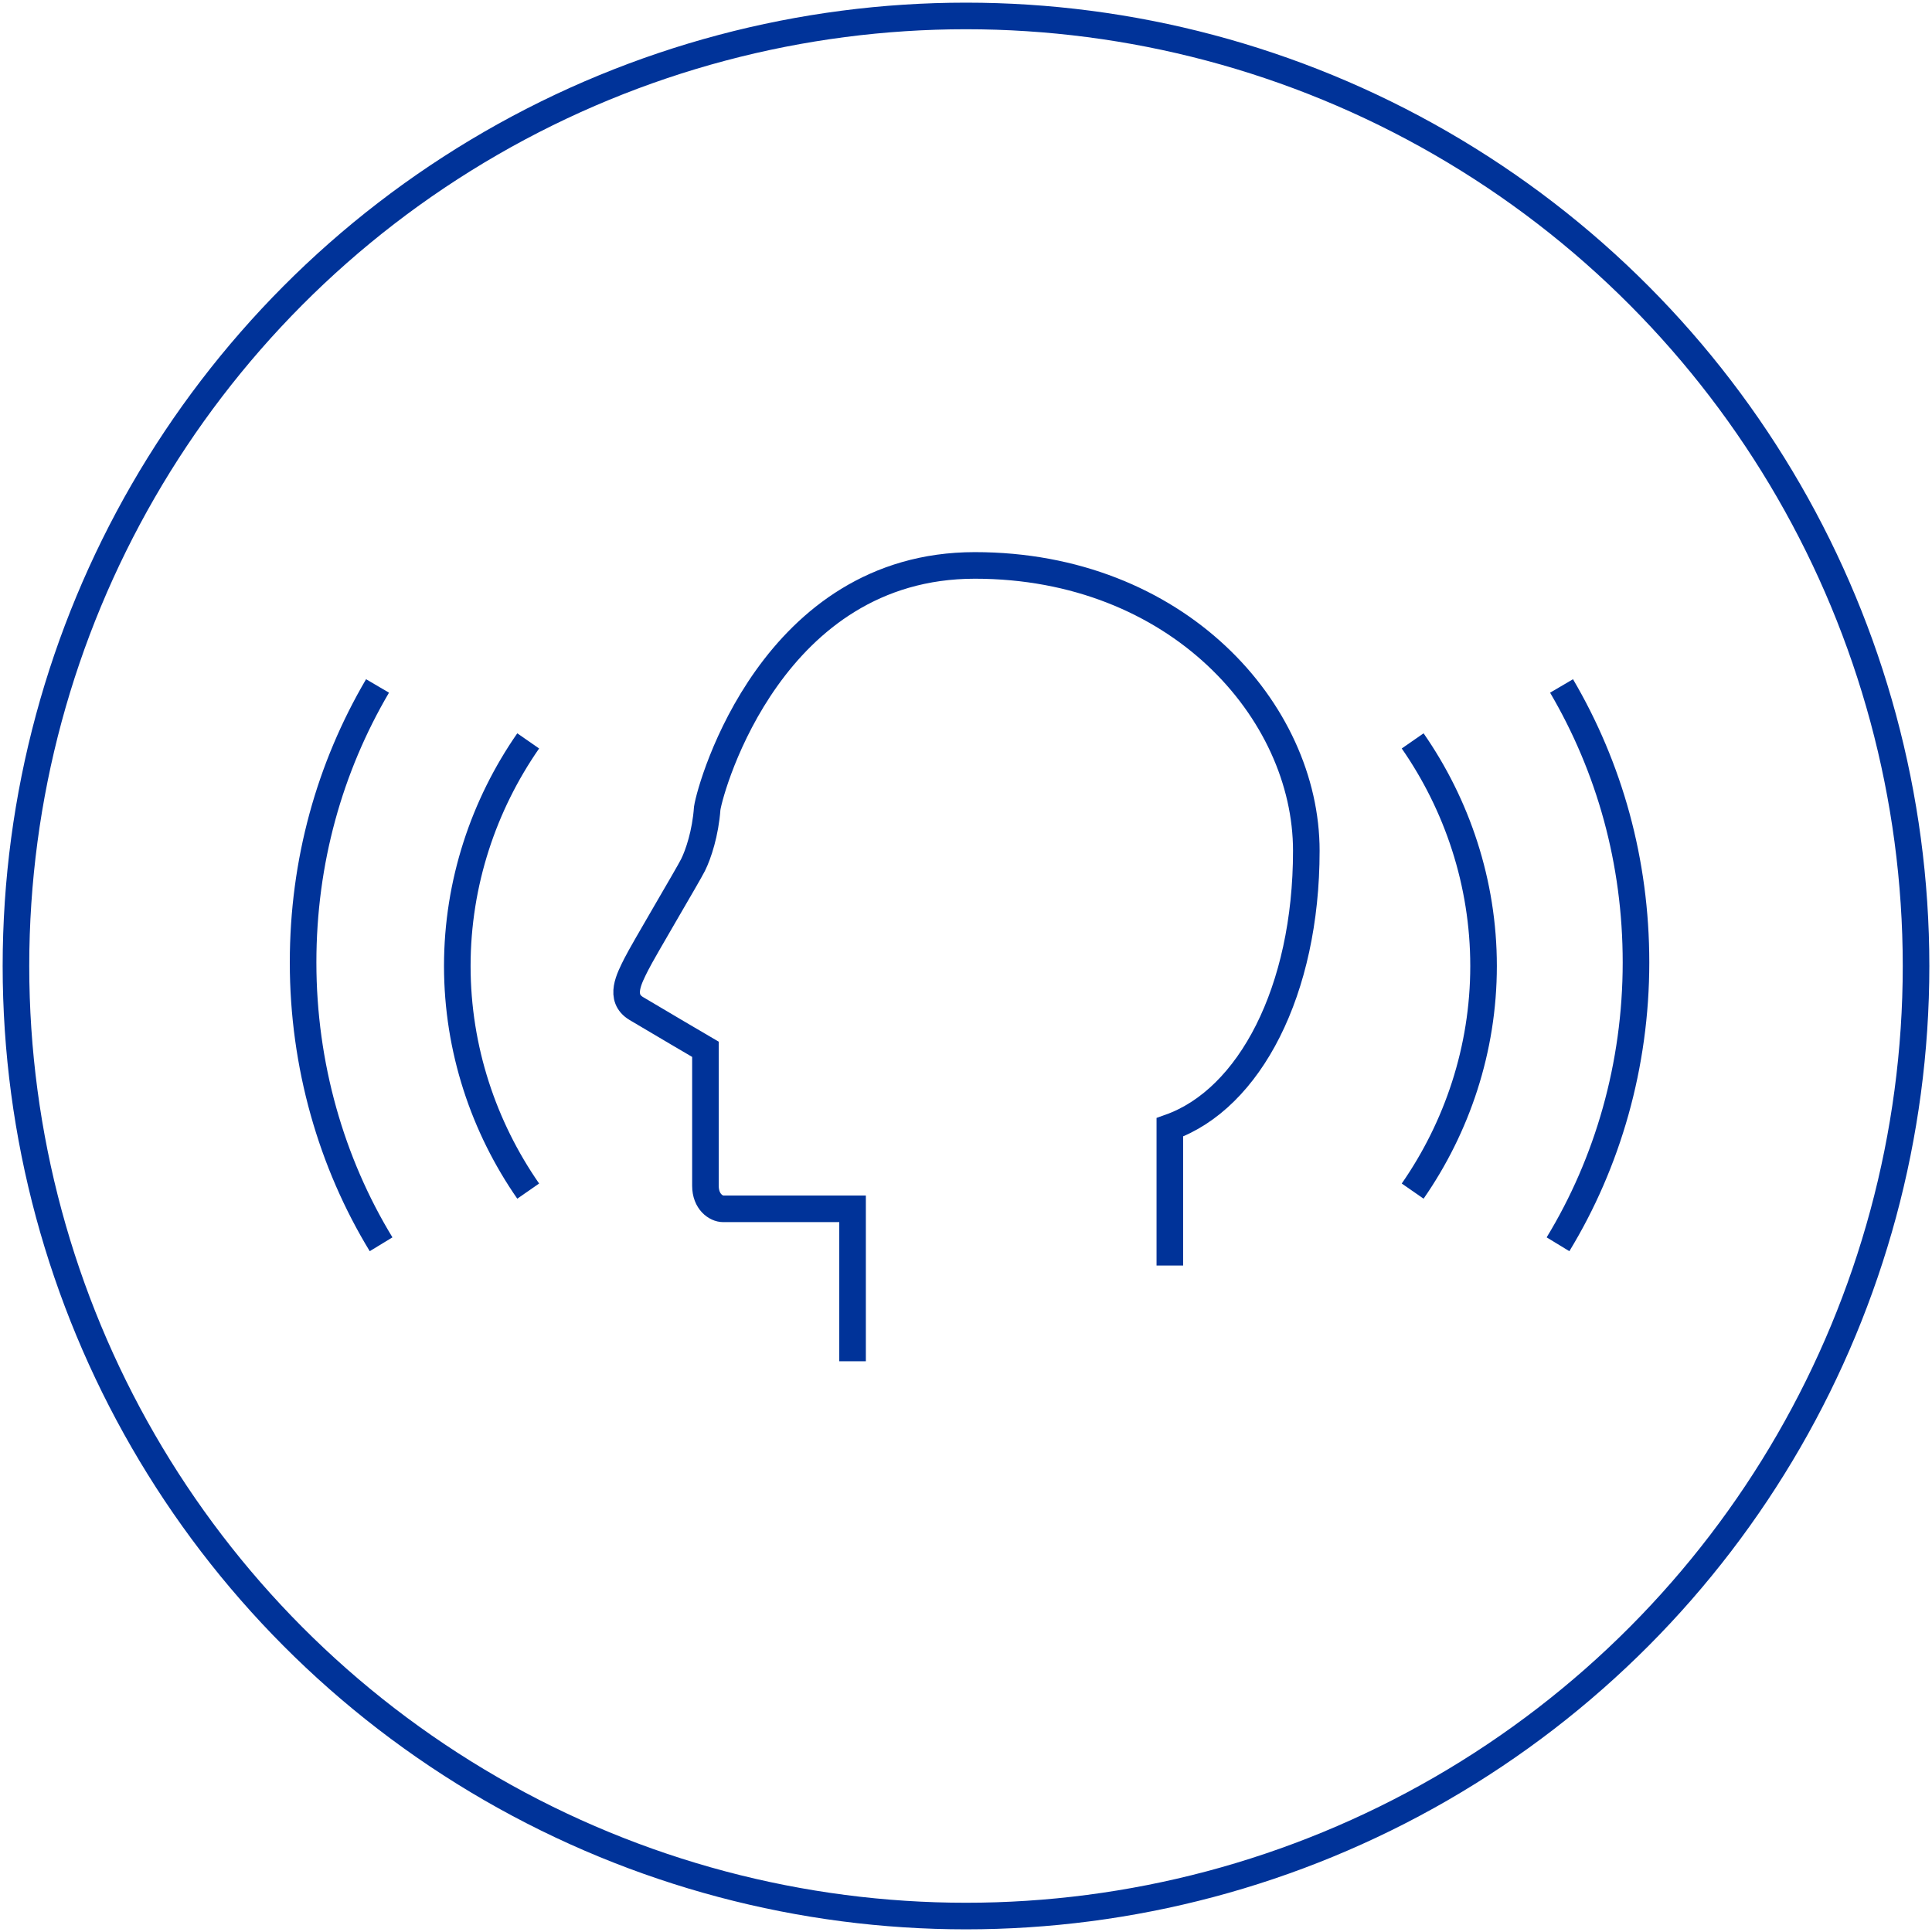 <?xml version="1.0" encoding="UTF-8"?> <svg xmlns="http://www.w3.org/2000/svg" xmlns:xlink="http://www.w3.org/1999/xlink" version="1.1" x="0px" y="0px" viewBox="0 0 109 109" style="enable-background:new 0 0 109 109;" xml:space="preserve"> <style type="text/css"> .st0{fill:none;stroke:#003399;stroke-width:1.5;stroke-miterlimit:10;} .st1{fill:none;stroke:#003399;stroke-width:1.5;stroke-linejoin:bevel;stroke-miterlimit:10;} .st2{fill:#0B3AB1;stroke:#003399;stroke-miterlimit:10;} .st3{fill:none;stroke:#003399;stroke-width:1.493;stroke-miterlimit:10;} .st4{fill:none;stroke:#0B3AB1;stroke-width:1.5;stroke-miterlimit:10;} .st5{fill:none;stroke:#003399;stroke-width:1.536;stroke-miterlimit:10;} .st6{fill:#FFFFFF;} .st7{fill:none;stroke:#003399;stroke-width:1.5;stroke-linejoin:round;stroke-miterlimit:10;} .st8{fill:none;stroke:#003399;stroke-width:1.5;stroke-miterlimit:10;stroke-dasharray:5;} .st9{fill:none;stroke:#003399;stroke-width:1.5;stroke-miterlimit:10;stroke-dasharray:5,3;} .st10{fill:none;stroke:#003399;stroke-width:1.5;stroke-linecap:square;stroke-miterlimit:10;} .st11{fill:none;stroke:#003399;stroke-width:1.369;stroke-miterlimit:10;} .st12{fill:none;stroke:#0B3AB1;stroke-width:1.682;stroke-miterlimit:10;} .st13{fill:none;stroke:#003399;stroke-width:1.5;stroke-miterlimit:10;stroke-dasharray:4.938,4.938;} .st14{fill:none;stroke:#003399;stroke-width:1.5;stroke-miterlimit:10;stroke-dasharray:2.677,2.677;} .st15{fill:#FFFFFF;stroke:#003399;stroke-width:1.5;stroke-miterlimit:10;} .st16{fill:none;stroke:#003399;stroke-width:1.5;stroke-miterlimit:10;stroke-dasharray:10,5;} .st17{fill:none;stroke:#0B3AB1;stroke-width:1.417;stroke-miterlimit:10;} .st18{fill:none;stroke:#003399;stroke-width:1.553;stroke-miterlimit:10;} .st19{fill:none;stroke:#003399;stroke-width:5;stroke-miterlimit:10;stroke-dasharray:1.5,10;} .st20{fill:none;stroke:#003399;stroke-width:1.5;stroke-miterlimit:10;stroke-dasharray:4.883,4.883;} .st21{fill:none;stroke:#003399;stroke-width:1.5;stroke-miterlimit:10;stroke-dasharray:0.5;} .st22{fill:none;stroke:#003399;stroke-width:1.5;stroke-miterlimit:10;stroke-dasharray:4.69,4.69;} .st23{fill:none;stroke:#003399;stroke-width:1.5;stroke-miterlimit:10;stroke-dasharray:2.859;} .st24{fill:none;stroke:#003399;stroke-width:1.5;stroke-miterlimit:10;stroke-dasharray:2;} .st25{fill:#0B3AB1;stroke:#003399;stroke-width:0;stroke-miterlimit:10;} .st26{fill:none;stroke:#003399;stroke-width:1.5;stroke-linecap:round;stroke-linejoin:round;stroke-miterlimit:10;} .st27{fill:none;stroke:#003399;stroke-width:1.5;stroke-linecap:round;stroke-miterlimit:10;} .st28{fill:#0851BE;stroke:#003399;stroke-miterlimit:10;} .st29{fill:none;stroke:#003399;stroke-width:1.001;stroke-miterlimit:10;} .st30{fill:none;stroke:#0851BE;stroke-width:1.5;stroke-miterlimit:10;} .st31{fill:none;stroke:#003399;stroke-width:1.5;stroke-linejoin:bevel;} .st32{fill:none;stroke:#003399;stroke-width:1.5;stroke-linejoin:bevel;stroke-dasharray:4.45,4.45;} .st33{fill:none;stroke:#003399;stroke-width:1.5;stroke-linejoin:bevel;stroke-dasharray:5.5,5.5;} .st34{fill:none;stroke:#003399;stroke-width:1.5;stroke-linejoin:bevel;stroke-dasharray:4.516,4.516;} .st35{fill:none;stroke:#003399;stroke-width:1.5;stroke-linejoin:bevel;stroke-dasharray:5.358,5.358;} .st36{fill:none;stroke:#003399;stroke-width:1.5;stroke-linejoin:bevel;stroke-dasharray:4.636,4.636;} .st37{fill:none;stroke:#003399;stroke-width:1.5;stroke-linejoin:bevel;stroke-miterlimit:10;stroke-dasharray:5;} .st38{fill:#003399;} .st39{fill:none;stroke:#003399;stroke-width:1.502;stroke-miterlimit:10;} .st40{fill:none;stroke:#003399;stroke-width:1.5;stroke-miterlimit:10;stroke-dasharray:1.5,3;} .st41{fill:none;stroke:#003399;stroke-width:1.5;stroke-miterlimit:10;stroke-dasharray:1.531,3.061;} .st42{fill:none;stroke:#003399;stroke-width:1.5;stroke-miterlimit:10;stroke-dasharray:1.465,2.931;} .st43{fill:none;stroke:#003399;stroke-width:1.63;stroke-miterlimit:10;} .st44{fill:none;stroke:#003399;stroke-width:1.5;stroke-linejoin:bevel;stroke-dasharray:5.218,5.218;} .st45{fill:none;stroke:#003399;stroke-width:1.428;stroke-miterlimit:10;} .st46{fill:none;stroke:#003399;stroke-width:1.247;stroke-miterlimit:10;} .st47{fill:none;stroke:#1B3CA9;stroke-width:1.5;stroke-miterlimit:10;} .st48{fill:none;stroke:#1B3CA9;stroke-width:1.5;stroke-linecap:round;stroke-miterlimit:10;} .st49{fill:none;stroke:#003399;stroke-width:1.5;stroke-linejoin:bevel;stroke-dasharray:5.338,5.338;} .st50{fill:none;stroke:#003399;stroke-width:1.5;stroke-linejoin:bevel;stroke-dasharray:4.452,4.452;} .st51{fill:none;stroke:#003399;stroke-width:1.5;stroke-miterlimit:10;stroke-dasharray:3;} .st52{fill:none;stroke:#103397;stroke-width:1.5;stroke-miterlimit:10;} .st53{fill:#FFFFFF;stroke:#103397;stroke-width:1.5;stroke-miterlimit:10;} .st54{fill:#FFFFFF;stroke:#003399;stroke-width:1.5;stroke-linecap:round;stroke-miterlimit:10;} .st55{fill:none;stroke:#FFFFFF;stroke-width:1.5;stroke-linecap:round;stroke-miterlimit:10;} .st56{fill:#003399;stroke:#003399;stroke-width:1.5;stroke-linecap:round;stroke-miterlimit:10;} .st57{fill:none;stroke:#022086;stroke-width:1.5;stroke-miterlimit:10;} .st58{fill:none;stroke:#003399;stroke-width:1.229;stroke-miterlimit:10;} .st59{fill:none;stroke:#022086;stroke-width:1.5;stroke-linecap:round;stroke-linejoin:round;stroke-miterlimit:10;} .st60{fill:#022086;} .st61{fill:#FFFFFF;stroke:#003399;stroke-width:1.5;stroke-linejoin:bevel;stroke-miterlimit:10;} </style> <g id="Layer_1"> <circle class="st0" cx="54.5" cy="54.5" r="53.6"></circle> <path class="st0" d="M79.7,41.8c2.5,3.6,4,8,4,12.7c0,4.7-1.5,9.1-4,12.7"></path> <path class="st0" d="M88.1,38.7c2.7,4.6,4.2,9.9,4.2,15.6c0,5.8-1.6,11.3-4.4,15.9"></path> <path class="st0" d="M29.8,41.8c-2.5,3.6-4,8-4,12.7c0,4.7,1.5,9.1,4,12.7"></path> <path class="st0" d="M48.1,76.8l0-8.6c0,0-6.9,0-7.3,0c-0.4,0-1-0.4-1-1.3c0-0.9,0-6.6,0-7.7c0,0-2.9-1.7-3.9-2.3 c-1-0.6-0.4-1.7,0-2.5c0.4-0.8,2.9-5,3.2-5.6c0.3-0.6,0.7-1.8,0.8-3.2c0.2-1.3,3.7-13.7,15.1-13.7s18.7,8.2,18.7,16.1 S70.5,62,66,63.6c0,2.7,0,7.8,0,7.8"></path> <path class="st0" d="M21.3,38.7c-2.7,4.6-4.2,9.9-4.2,15.6c0,5.8,1.6,11.3,4.4,15.9"></path> </g> <g id="Layer_2"> </g> </svg> 